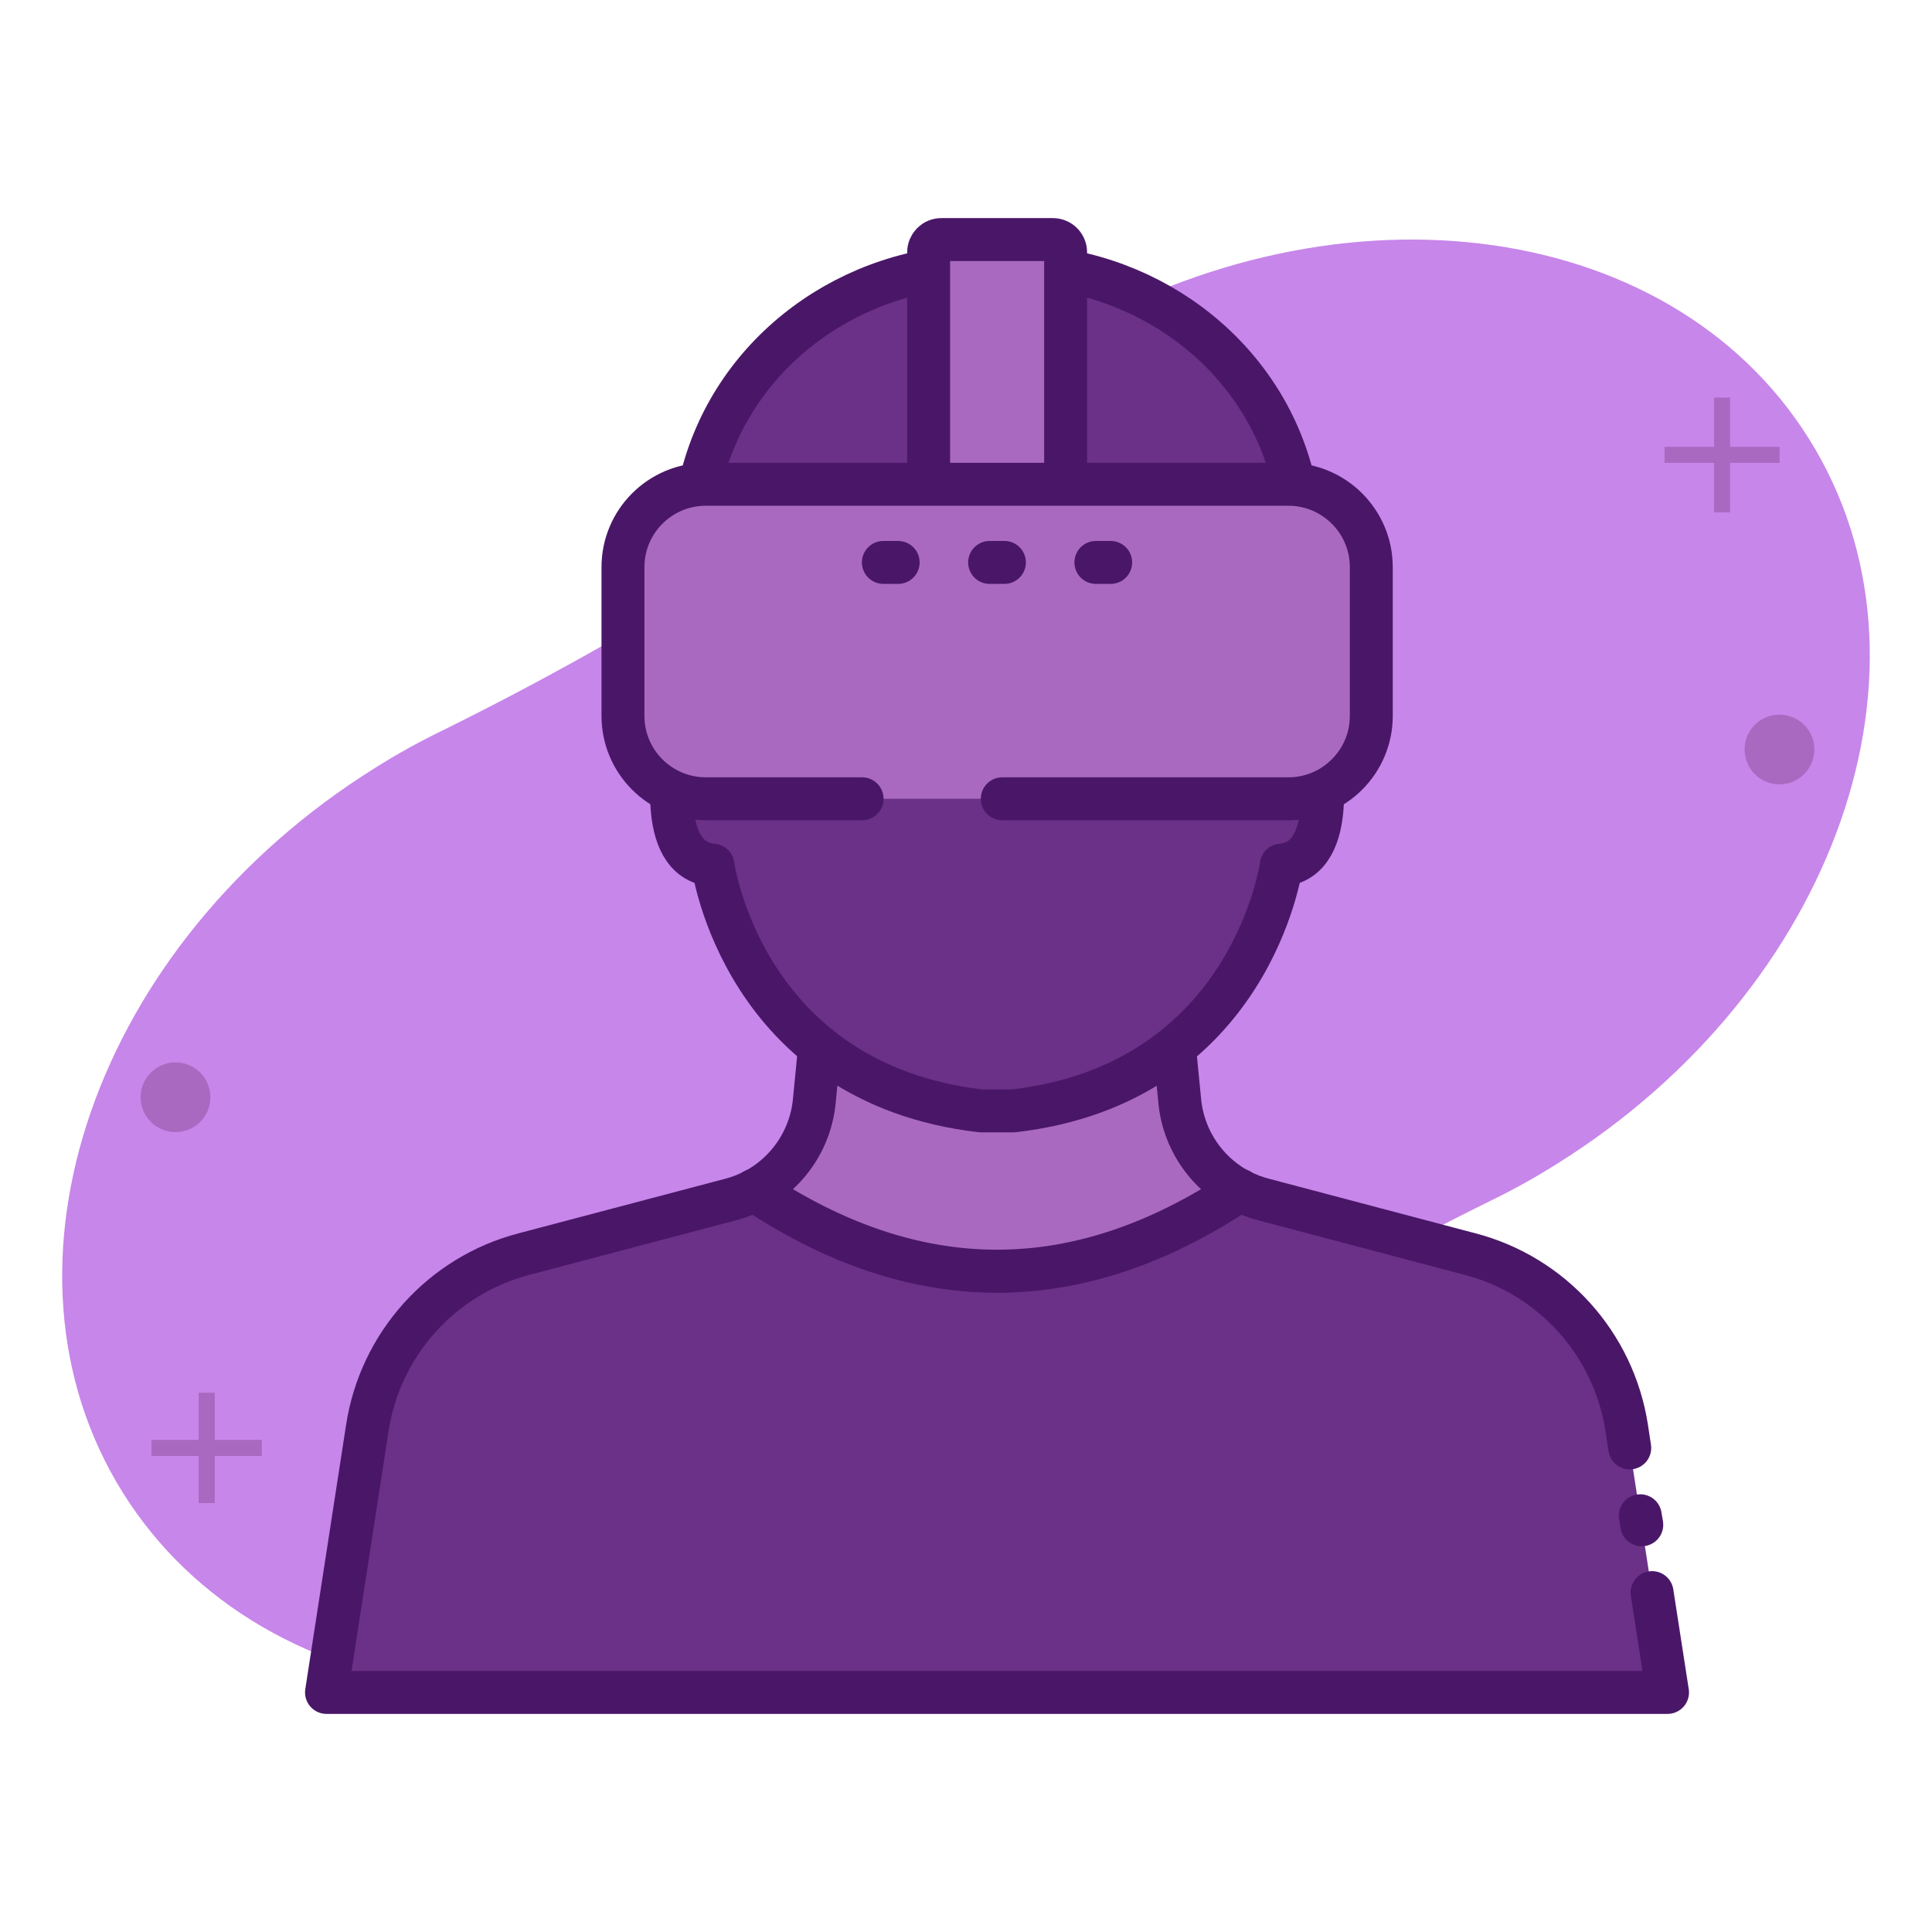 <svg enable-background="new 0 0 90 90" viewBox="0 0 90 90" xmlns="http://www.w3.org/2000/svg"><path d="m84.28 20.46c6.56 10.49 1.29 25.6-11.74 33.75-1 .63-2.02 1.2-3.05 1.7-9 4.44-17.49 9.75-25.42 15.88-.91.7-1.87 1.36-2.87 1.99-13.05 8.15-28.92 6.25-35.48-4.25s-1.3-25.6 11.74-33.75c1-.63 2.02-1.2 3.05-1.7 9-4.44 17.49-9.75 25.42-15.88.91-.7 1.87-1.36 2.87-1.99 13.04-8.14 28.93-6.24 35.48 4.25z" fill="#c786ea"/><path d="m80.22 18.52v5.35m2.68-2.68h-5.36m-67.91 43.69v5.14m2.57-2.57h-5.14" fill="none" stroke="#aa69c1" stroke-miterlimit="10" stroke-width=".75"/><path d="m84.52 34.91c0 .9-.73 1.63-1.63 1.63s-1.62-.73-1.62-1.63c0-.89.72-1.62 1.62-1.62s1.63.73 1.63 1.62zm-74.72 16.2c0 .9-.72 1.63-1.62 1.63s-1.63-.73-1.63-1.63c0-.89.73-1.62 1.63-1.62s1.62.73 1.62 1.62z" fill="#aa69c1"/><g stroke="#4a1768" stroke-linecap="round" stroke-linejoin="round" stroke-miterlimit="10" stroke-width="2"><path d="m76.96 74.19.72 4.65h-62.47l1.9-12.31c.6-3.92 3.47-7.11 7.3-8.11l9.62-2.54c.39-.1.77-.25 1.12-.43 7.53 5.02 15.06 5.02 22.59 0 .36.18.73.33 1.13.43l9.61 2.54c3.83 1 6.7 4.19 7.3 8.11l.14.92m.49 3.16.07.42" fill="#6b3087"/><path d="m57.74 55.45c-7.53 5.02-15.06 5.02-22.59 0 1.53-.81 2.6-2.35 2.78-4.13l.25-2.55h16.53l.25 2.55a5.284 5.284 0 0 0 2.78 4.13z" fill="#aa69c1"/><path d="m57.75 55.44s-.01 0-.01.01m-22.59 0c0-.01-.01-.01-.01-.01" fill="none"/><path d="m47.17 12.39c6.03 0 11.51 3.93 13.02 9.77.02.09.05.19.07.29 2.31 9.6 1.16 12.53 1.16 12.53s1.04 5.09-1.73 5.32c0 0-1.39 10.18-12.49 11.45h-1.5c-11.11-1.28-12.49-11.45-12.49-11.45-2.78-.23-1.73-5.32-1.73-5.32s-1.16-2.93 1.16-12.53c.02-.1.05-.19.07-.28 1.51-5.84 6.99-9.78 13.02-9.78z" fill="#6b3087"/><path d="m49.63 22.57h-6.37v-10.82c0-.32.26-.59.59-.59h5.2c.32 0 .59.26.59.59v10.82z" fill="#aa69c1"/><path d="m40.16 37.21h-7.28c-2.13 0-3.86-1.73-3.86-3.86v-6.93c0-2.13 1.73-3.86 3.86-3.86h27.14c2.13 0 3.86 1.73 3.86 3.86v6.93c0 2.13-1.73 3.86-3.86 3.86h-13.33" fill="#aa69c1"/><path d="m41.15 26.2h.69m4.26 0h.69m4.26 0h.69" fill="none"/></g></svg>